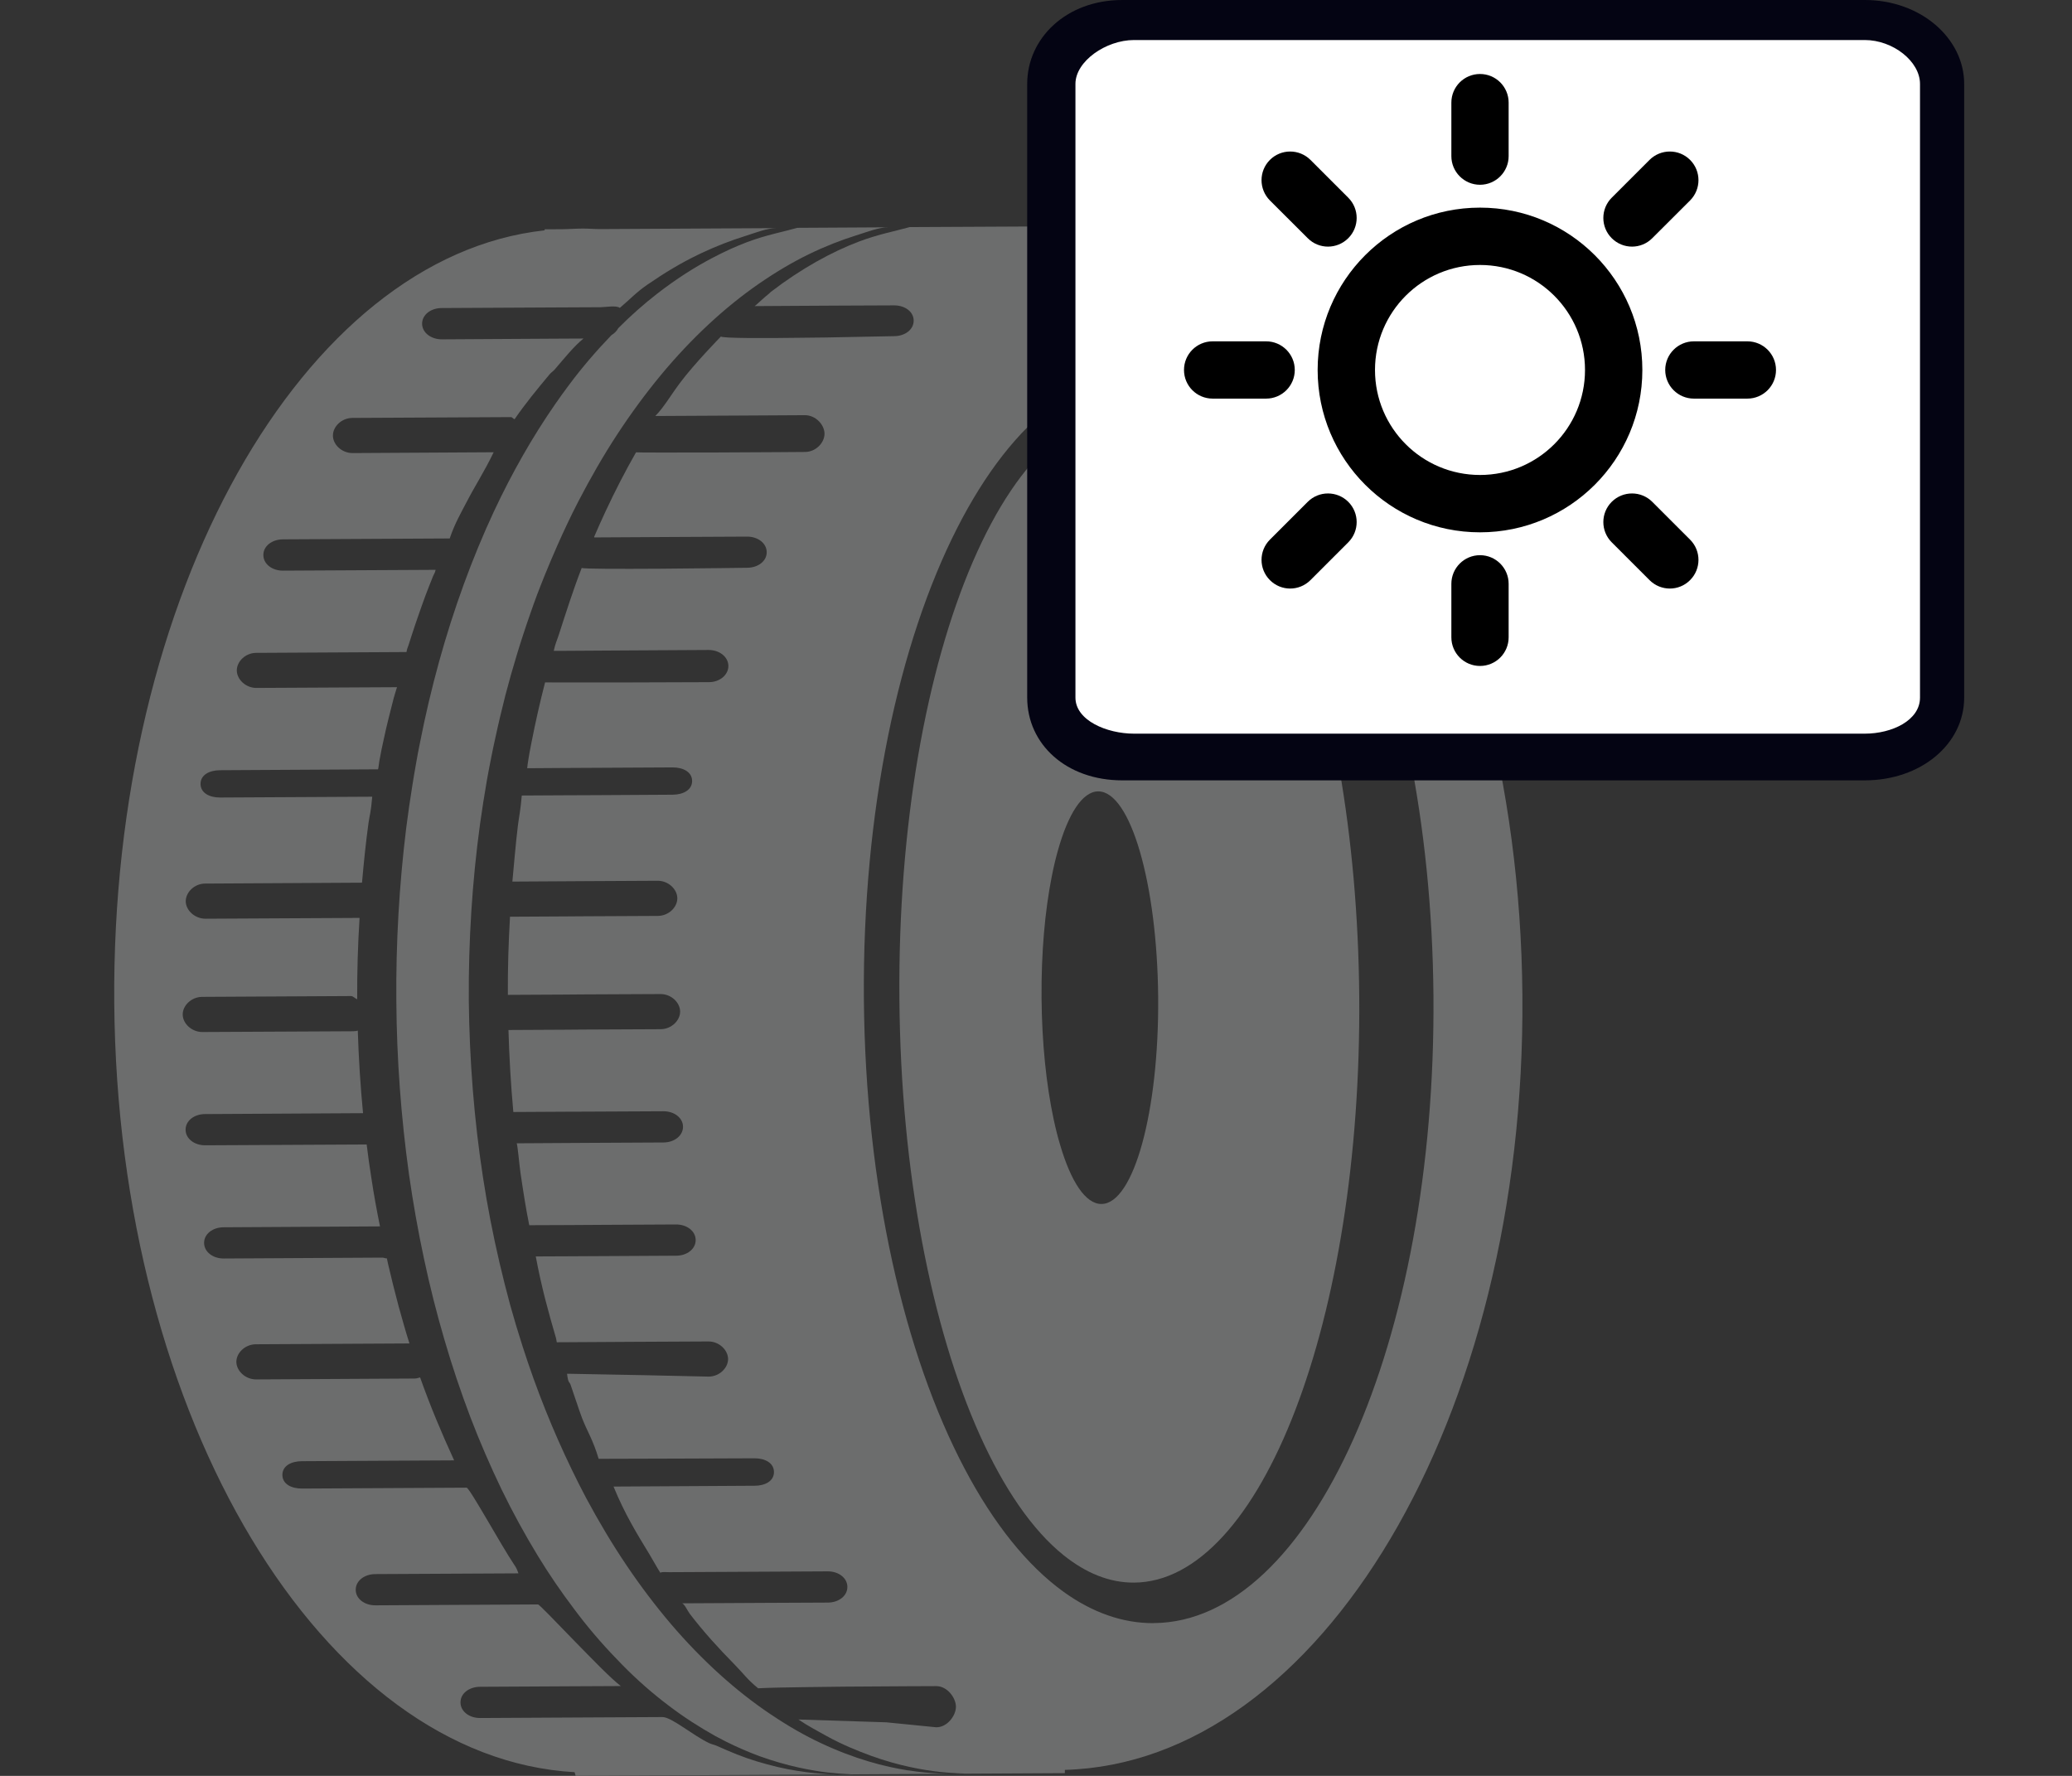 <svg width="28" height="24" viewBox="0 0 28 24" fill="none" xmlns="http://www.w3.org/2000/svg">
<rect x="0" y="0" width="28" height="24" fill="#333333" stroke="none"/>
<g clip-path="url(#clip0_1279_21069)">
<path d="M14.14 3.051C14.061 3.052 13.981 3.06 13.902 3.061L12.293 3.069C12.101 3.123 11.868 3.166 11.609 3.264C11.241 3.403 10.828 3.629 10.418 3.944C10.409 3.951 10.399 3.963 10.39 3.97C10.326 4.02 10.262 4.084 10.199 4.137L10.66 4.134L11.365 4.13L12.081 4.127C12.227 4.126 12.346 4.211 12.347 4.332C12.348 4.454 12.23 4.542 12.084 4.543C12.084 4.543 11.648 4.552 11.153 4.561C11.062 4.562 10.969 4.563 10.876 4.564C10.315 4.572 9.765 4.572 9.742 4.548C9.728 4.562 9.375 4.924 9.189 5.175C9.074 5.327 8.964 5.516 8.855 5.622L9.991 5.616L10.876 5.611C11.022 5.61 11.141 5.739 11.142 5.861C11.143 5.982 11.026 6.107 10.88 6.108C10.88 6.108 10.272 6.113 9.683 6.115C9.137 6.116 8.608 6.117 8.595 6.113C8.45 6.366 8.312 6.635 8.183 6.911C8.131 7.023 8.079 7.139 8.029 7.255C8.029 7.255 8.029 7.263 8.03 7.263L9.085 7.257L10.095 7.252C10.241 7.251 10.36 7.341 10.361 7.462C10.362 7.583 10.244 7.672 10.098 7.673C10.098 7.673 9.489 7.682 8.907 7.686C8.384 7.689 7.882 7.689 7.861 7.675C7.746 7.971 7.646 8.286 7.552 8.577C7.529 8.65 7.506 8.69 7.483 8.796H7.556L8.523 8.79L9.577 8.784C9.723 8.784 9.842 8.878 9.843 8.999C9.844 9.121 9.726 9.219 9.58 9.219C9.58 9.219 8.975 9.221 8.397 9.223C8.072 9.223 7.757 9.223 7.562 9.223C7.444 9.223 7.37 9.223 7.366 9.222C7.297 9.488 7.236 9.76 7.182 10.035C7.173 10.082 7.164 10.129 7.155 10.176C7.146 10.223 7.138 10.284 7.13 10.331C7.127 10.343 7.126 10.382 7.124 10.382L7.58 10.379L8.144 10.376L9.086 10.371C9.233 10.37 9.352 10.433 9.353 10.554C9.353 10.675 9.235 10.739 9.089 10.74L8.073 10.746L7.585 10.748L7.051 10.751C7.033 10.963 7.015 11.026 6.999 11.154C6.969 11.399 6.944 11.702 6.924 11.914L7.604 11.91L7.932 11.908L8.886 11.903C9.033 11.902 9.152 12.018 9.153 12.139C9.154 12.261 9.036 12.377 8.89 12.378L7.898 12.383L7.61 12.385L6.892 12.389C6.871 12.758 6.861 13.075 6.863 13.445L7.627 13.441L7.869 13.439L8.925 13.434C9.071 13.433 9.19 13.549 9.191 13.67C9.192 13.791 9.074 13.908 8.928 13.909L7.877 13.914L7.634 13.916L6.871 13.92C6.882 14.289 6.903 14.659 6.937 15.028L7.651 15.024L7.945 15.023L8.964 15.018C9.11 15.017 9.229 15.106 9.23 15.227C9.23 15.348 9.113 15.439 8.967 15.44L7.995 15.445L7.658 15.447L6.983 15.451C6.998 15.504 7.015 15.717 7.034 15.853C7.069 16.092 7.109 16.348 7.152 16.558L7.675 16.556L8.169 16.553L9.135 16.548C9.281 16.547 9.4 16.636 9.401 16.758C9.402 16.879 9.284 16.97 9.138 16.97L8.253 16.975L7.682 16.978L7.24 16.98C7.319 17.402 7.411 17.732 7.514 18.085C7.518 18.097 7.522 18.14 7.525 18.14L7.701 18.139L8.56 18.134L9.572 18.129C9.718 18.128 9.837 18.244 9.839 18.365C9.84 18.486 9.722 18.604 9.576 18.604L8.713 18.585L7.708 18.566H7.663C7.679 18.701 7.694 18.668 7.71 18.713C7.76 18.853 7.812 19.021 7.865 19.163C7.937 19.349 8.011 19.451 8.09 19.715L9.153 19.712L10.193 19.708C10.339 19.707 10.458 19.771 10.459 19.893C10.46 20.014 10.342 20.079 10.196 20.079L9.348 20.084L8.291 20.09C8.442 20.459 8.604 20.723 8.775 21.003C8.823 21.082 8.873 21.177 8.923 21.254C8.959 21.239 8.998 21.248 9.041 21.247L10.03 21.242L11.185 21.236C11.331 21.235 11.45 21.324 11.451 21.445C11.452 21.567 11.335 21.657 11.188 21.658L10.325 21.662L9.212 21.668C9.248 21.668 9.285 21.761 9.321 21.809C9.511 22.057 9.712 22.277 9.916 22.484C10.066 22.637 10.09 22.689 10.245 22.816C10.373 22.809 10.623 22.804 10.915 22.8C11.07 22.798 11.237 22.796 11.405 22.794C12.031 22.789 12.656 22.787 12.656 22.787C12.803 22.789 12.92 22.948 12.918 23.069C12.916 23.189 12.799 23.343 12.655 23.343H12.65L11.977 23.276L10.789 23.238C10.918 23.325 11.047 23.393 11.173 23.463C11.38 23.577 11.582 23.659 11.772 23.729C12.151 23.866 12.473 23.92 12.694 23.946C12.805 23.957 12.89 23.963 12.949 23.965C13.006 23.968 13.037 23.969 13.037 23.969C13.037 23.969 13.007 23.969 12.949 23.97C12.939 23.971 12.927 23.971 12.915 23.971L14.39 23.963V23.919C17.838 23.822 20.619 19.166 20.573 13.451C20.527 7.688 17.649 3.031 14.14 3.05V3.051ZM15.59 21.936C15.168 21.938 14.759 21.79 14.376 21.515C13.88 21.158 13.426 20.588 13.038 19.853C12.221 18.308 11.695 16.037 11.674 13.501C11.654 10.965 12.144 8.688 12.936 7.134C13.313 6.395 13.757 5.82 14.248 5.459C14.626 5.18 15.032 5.027 15.455 5.025C17.58 5.013 19.334 8.789 19.371 13.459C19.408 18.129 17.715 21.924 15.59 21.935L15.59 21.936Z" fill="#6C6D6D"/>
<path d="M12.278 23.927C12.117 23.902 11.932 23.863 11.732 23.803C11.533 23.743 11.317 23.663 11.093 23.557C10.874 23.455 10.65 23.326 10.424 23.174C10.42 23.171 10.415 23.169 10.41 23.165C9.948 22.855 9.489 22.442 9.067 21.948C8.857 21.701 8.654 21.433 8.463 21.149C8.271 20.864 8.091 20.562 7.921 20.245C7.855 20.121 7.791 19.993 7.728 19.863C7.473 19.337 7.248 18.777 7.061 18.192C7.002 18.01 6.947 17.825 6.895 17.639C6.845 17.452 6.796 17.263 6.752 17.073C6.663 16.692 6.587 16.305 6.527 15.912C6.406 15.128 6.344 14.325 6.335 13.521C6.33 12.718 6.38 11.915 6.488 11.129C6.516 10.932 6.546 10.737 6.58 10.543C6.598 10.446 6.615 10.35 6.635 10.253C6.645 10.205 6.654 10.157 6.664 10.109C6.674 10.061 6.684 10.013 6.695 9.966C6.736 9.775 6.782 9.586 6.829 9.398C6.878 9.211 6.93 9.026 6.986 8.843C7 8.798 7.014 8.752 7.028 8.707C7.043 8.661 7.057 8.616 7.072 8.571C7.101 8.48 7.132 8.391 7.163 8.302C7.193 8.213 7.226 8.125 7.258 8.037C7.292 7.95 7.325 7.863 7.36 7.777C7.416 7.639 7.474 7.503 7.533 7.369C7.622 7.168 7.715 6.971 7.813 6.781C7.978 6.463 8.153 6.158 8.34 5.872C8.528 5.585 8.726 5.316 8.933 5.066C9.347 4.567 9.799 4.15 10.256 3.834C10.484 3.677 10.711 3.542 10.932 3.435C11.154 3.327 11.369 3.244 11.567 3.182C11.723 3.134 11.869 3.073 12.003 3.072L10.775 3.079C10.585 3.133 10.355 3.175 10.099 3.271C9.949 3.327 9.792 3.399 9.63 3.484C9.386 3.612 9.133 3.773 8.881 3.969C8.703 4.107 8.527 4.262 8.355 4.435C8.335 4.473 8.303 4.505 8.263 4.529C8.063 4.737 7.865 4.965 7.68 5.215C7.62 5.294 7.562 5.377 7.503 5.461C7.199 5.899 6.92 6.387 6.673 6.915C6.38 7.544 6.131 8.227 5.933 8.944C5.834 9.303 5.747 9.67 5.674 10.045C5.664 10.092 5.656 10.139 5.646 10.186C5.638 10.232 5.63 10.28 5.621 10.327C5.604 10.421 5.588 10.516 5.573 10.611C5.542 10.801 5.515 10.992 5.49 11.185C5.395 11.955 5.349 12.742 5.356 13.529C5.361 14.316 5.42 15.101 5.527 15.871C5.582 16.255 5.649 16.635 5.729 17.008C5.808 17.382 5.901 17.748 6.006 18.106C6.11 18.464 6.228 18.813 6.356 19.151C6.485 19.489 6.627 19.814 6.777 20.127C6.929 20.44 7.093 20.738 7.265 21.021C7.42 21.276 7.585 21.516 7.757 21.743C7.775 21.767 7.793 21.792 7.812 21.816C8.001 22.064 8.203 22.29 8.407 22.497C8.61 22.704 8.821 22.888 9.033 23.048C9.244 23.209 9.458 23.345 9.664 23.46C9.712 23.486 9.759 23.511 9.807 23.535C9.964 23.614 10.117 23.679 10.262 23.733C10.642 23.87 10.965 23.928 11.185 23.954C11.296 23.965 11.381 23.973 11.44 23.975C11.498 23.978 11.528 23.98 11.528 23.98C11.528 23.98 11.498 23.98 11.44 23.981C11.381 23.983 11.295 23.981 11.182 23.977C11.07 23.969 10.931 23.958 10.77 23.931C10.608 23.907 10.424 23.863 10.224 23.803C10.054 23.752 9.872 23.678 9.684 23.593C9.651 23.578 9.618 23.574 9.585 23.558C9.361 23.453 9.076 23.204 8.951 23.205L7.779 23.211L6.489 23.218C6.343 23.219 6.224 23.13 6.223 23.009C6.221 22.887 6.339 22.797 6.486 22.796L7.773 22.789L8.389 22.786C8.252 22.681 7.996 22.415 7.763 22.177C7.512 21.919 7.288 21.683 7.27 21.683L5.074 21.695C4.927 21.696 4.808 21.607 4.807 21.486C4.806 21.364 4.924 21.274 5.07 21.273L7.006 21.263C6.988 21.21 6.971 21.178 6.953 21.153C6.762 20.868 6.346 20.105 6.305 20.105L4.082 20.117C3.936 20.118 3.817 20.055 3.816 19.934C3.815 19.812 3.932 19.748 4.079 19.747L6.137 19.736C5.968 19.368 5.815 19.004 5.677 18.615C5.655 18.621 5.63 18.63 5.605 18.63L3.461 18.642C3.315 18.642 3.196 18.527 3.194 18.406C3.193 18.285 3.311 18.168 3.457 18.167L5.533 18.156C5.482 17.997 5.433 17.818 5.386 17.651C5.336 17.464 5.287 17.267 5.243 17.077C5.238 17.056 5.233 17.027 5.228 17.006C5.208 17.009 5.189 16.996 5.168 16.996L3.024 17.008C2.878 17.009 2.759 16.919 2.758 16.798C2.757 16.677 2.875 16.586 3.021 16.586L5.135 16.574C5.092 16.363 5.051 16.14 5.018 15.917C4.994 15.765 4.974 15.625 4.955 15.467L2.774 15.478C2.628 15.479 2.509 15.39 2.508 15.268C2.507 15.147 2.624 15.056 2.771 15.056L4.906 15.044C4.87 14.675 4.847 14.3 4.835 13.928C4.807 13.937 4.778 13.937 4.747 13.937L2.736 13.947C2.59 13.948 2.47 13.832 2.469 13.711C2.468 13.59 2.586 13.473 2.732 13.472L4.744 13.461C4.773 13.461 4.801 13.497 4.827 13.504C4.825 13.126 4.836 12.774 4.859 12.405L2.777 12.416C2.631 12.416 2.511 12.301 2.51 12.18C2.51 12.059 2.627 11.941 2.773 11.941L4.892 11.929C4.915 11.665 4.944 11.381 4.98 11.12C4.996 11.009 5.013 10.978 5.03 10.767L2.976 10.778C2.83 10.779 2.711 10.716 2.71 10.595C2.709 10.474 2.827 10.41 2.973 10.409L5.107 10.397C5.114 10.397 5.12 10.315 5.127 10.281C5.137 10.232 5.146 10.177 5.156 10.129C5.166 10.081 5.176 10.033 5.187 9.985C5.227 9.794 5.274 9.619 5.321 9.432C5.335 9.377 5.35 9.34 5.365 9.287L3.467 9.297C3.321 9.298 3.202 9.183 3.2 9.062C3.199 8.94 3.317 8.823 3.463 8.823L5.493 8.812C5.502 8.759 5.511 8.75 5.52 8.721C5.535 8.675 5.549 8.629 5.564 8.584C5.593 8.493 5.624 8.403 5.655 8.314C5.685 8.224 5.719 8.135 5.75 8.047C5.784 7.959 5.817 7.873 5.852 7.787C5.863 7.758 5.875 7.753 5.887 7.701L3.825 7.712C3.679 7.713 3.56 7.624 3.559 7.502C3.557 7.381 3.675 7.29 3.822 7.289L6.077 7.277C6.15 7.065 6.226 6.939 6.305 6.786C6.421 6.561 6.544 6.377 6.671 6.112L4.765 6.123C4.619 6.124 4.499 6.008 4.499 5.887C4.498 5.766 4.615 5.649 4.762 5.648L6.906 5.637C6.922 5.637 6.938 5.663 6.954 5.665C7.105 5.446 7.262 5.257 7.425 5.061C7.449 5.032 7.473 5.02 7.497 4.992C7.624 4.845 7.753 4.682 7.885 4.575L7.491 4.577L5.971 4.586C5.825 4.586 5.706 4.497 5.704 4.376C5.704 4.254 5.821 4.164 5.967 4.163L7.484 4.155L8.111 4.152C8.183 4.152 8.328 4.123 8.376 4.161C8.525 4.035 8.596 3.952 8.747 3.848C8.976 3.69 9.202 3.554 9.424 3.447C9.443 3.437 9.462 3.429 9.48 3.42C9.682 3.325 9.878 3.25 10.06 3.193C10.216 3.144 10.361 3.083 10.495 3.083L8.105 3.096C8.026 3.096 7.947 3.088 7.868 3.089C7.788 3.089 7.656 3.098 7.577 3.098L7.36 3.099V3.113C4.099 3.467 1.5 8.014 1.544 13.556C1.589 19.186 4.367 23.759 7.765 23.95L7.779 24L12.856 23.972C12.808 23.972 12.755 23.971 12.688 23.968C12.576 23.961 12.44 23.952 12.278 23.926V23.927Z" fill="#6C6D6D"/>
<path d="M15.197 5.575C14.867 5.577 14.549 5.711 14.252 5.957C13.835 6.301 13.46 6.865 13.145 7.595C12.519 9.046 12.135 11.154 12.154 13.498C12.172 15.843 12.591 17.946 13.239 19.39C13.566 20.117 13.95 20.678 14.372 21.017C14.673 21.259 14.993 21.39 15.324 21.388C17.04 21.379 18.403 17.832 18.368 13.465C18.333 9.098 16.913 5.566 15.197 5.575ZM14.885 16.271C14.67 16.273 14.473 15.97 14.328 15.479C14.295 15.37 14.265 15.251 14.238 15.124C14.14 14.665 14.08 14.1 14.075 13.488C14.07 12.876 14.121 12.31 14.212 11.85C14.237 11.722 14.265 11.603 14.296 11.494C14.434 11.001 14.626 10.697 14.84 10.695C15.276 10.693 15.638 11.939 15.651 13.479C15.663 15.019 15.32 16.269 14.885 16.271Z" fill="#6C6D6D"/>
<path d="M26.272 9.469C26.272 9.956 25.727 10.365 25.182 10.365H15.044C14.498 10.365 14.044 9.956 14.044 9.469V1.222C14.044 0.735 14.498 0.451 15.044 0.451H25.181C25.727 0.451 26.271 0.735 26.271 1.222V9.469H26.272Z" fill="white"/>
<path d="M25.2 10.546H15.166C14.411 10.546 13.881 10.059 13.881 9.427V1.134C13.881 0.516 14.41 0 15.166 0H25.2C25.955 0 26.543 0.517 26.543 1.134V9.427C26.543 10.059 25.955 10.546 25.2 10.546ZM15.325 0.541C14.945 0.541 14.533 0.828 14.533 1.134V9.427C14.533 9.737 14.958 9.915 15.325 9.915H25.2C25.566 9.915 25.946 9.737 25.946 9.427V1.134C25.946 0.828 25.579 0.541 25.2 0.541H15.325Z" fill="#040413"/>
<path d="M23.004 3.403C23.004 3.604 22.815 3.78 22.589 3.78H20.744C20.518 3.78 20.359 3.604 20.359 3.403V2.407C20.359 2.206 20.518 2.034 20.744 2.034H22.589C22.815 2.034 23.004 2.206 23.004 2.407V3.403Z" fill="white"/>
<path fill-rule="evenodd" clip-rule="evenodd" d="M20 1C20.214 1 20.387 1.173 20.387 1.387V2.11C20.387 2.323 20.214 2.497 20 2.497C19.786 2.497 19.613 2.323 19.613 2.11V1.387C19.613 1.173 19.786 1 20 1ZM17.161 2.161C17.312 2.01 17.557 2.01 17.709 2.161L18.22 2.672C18.371 2.823 18.371 3.068 18.22 3.219C18.068 3.371 17.823 3.371 17.672 3.219L17.161 2.709C17.01 2.557 17.01 2.312 17.161 2.161ZM22.839 2.161C22.99 2.312 22.99 2.557 22.839 2.709L22.328 3.219C22.177 3.371 21.932 3.371 21.78 3.219C21.629 3.068 21.629 2.823 21.78 2.672L22.291 2.161C22.443 2.01 22.688 2.01 22.839 2.161ZM20 3.581C19.216 3.581 18.581 4.216 18.581 5C18.581 5.784 19.216 6.419 20 6.419C20.784 6.419 21.419 5.784 21.419 5C21.419 4.216 20.784 3.581 20 3.581ZM17.806 5C17.806 3.789 18.788 2.806 20 2.806C21.212 2.806 22.194 3.789 22.194 5C22.194 6.211 21.212 7.194 20 7.194C18.788 7.194 17.806 6.211 17.806 5ZM16 5C16 4.786 16.173 4.613 16.387 4.613H17.11C17.323 4.613 17.497 4.786 17.497 5C17.497 5.214 17.323 5.387 17.11 5.387H16.387C16.173 5.387 16 5.214 16 5ZM22.503 5C22.503 4.786 22.677 4.613 22.89 4.613H23.613C23.827 4.613 24 4.786 24 5C24 5.214 23.827 5.387 23.613 5.387H22.89C22.677 5.387 22.503 5.214 22.503 5ZM18.22 6.782C18.371 6.933 18.371 7.178 18.22 7.329L17.709 7.84C17.557 7.992 17.312 7.992 17.161 7.84C17.01 7.689 17.01 7.444 17.161 7.293L17.672 6.782C17.823 6.631 18.068 6.631 18.22 6.782ZM21.78 6.782C21.932 6.631 22.177 6.631 22.328 6.782L22.839 7.293C22.99 7.444 22.99 7.689 22.839 7.84C22.688 7.992 22.443 7.992 22.291 7.84L21.78 7.329C21.629 7.178 21.629 6.933 21.78 6.782ZM20 7.503C20.214 7.503 20.387 7.677 20.387 7.89V8.613C20.387 8.827 20.214 9 20 9C19.786 9 19.613 8.827 19.613 8.613V7.89C19.613 7.677 19.786 7.503 20 7.503Z" fill="black"/>
</g>
<defs>
<clipPath id="clip0_1279_21069">
<rect width="25.5" height="24" fill="white" transform="translate(1.25)"/>
</clipPath>
</defs>
</svg>
